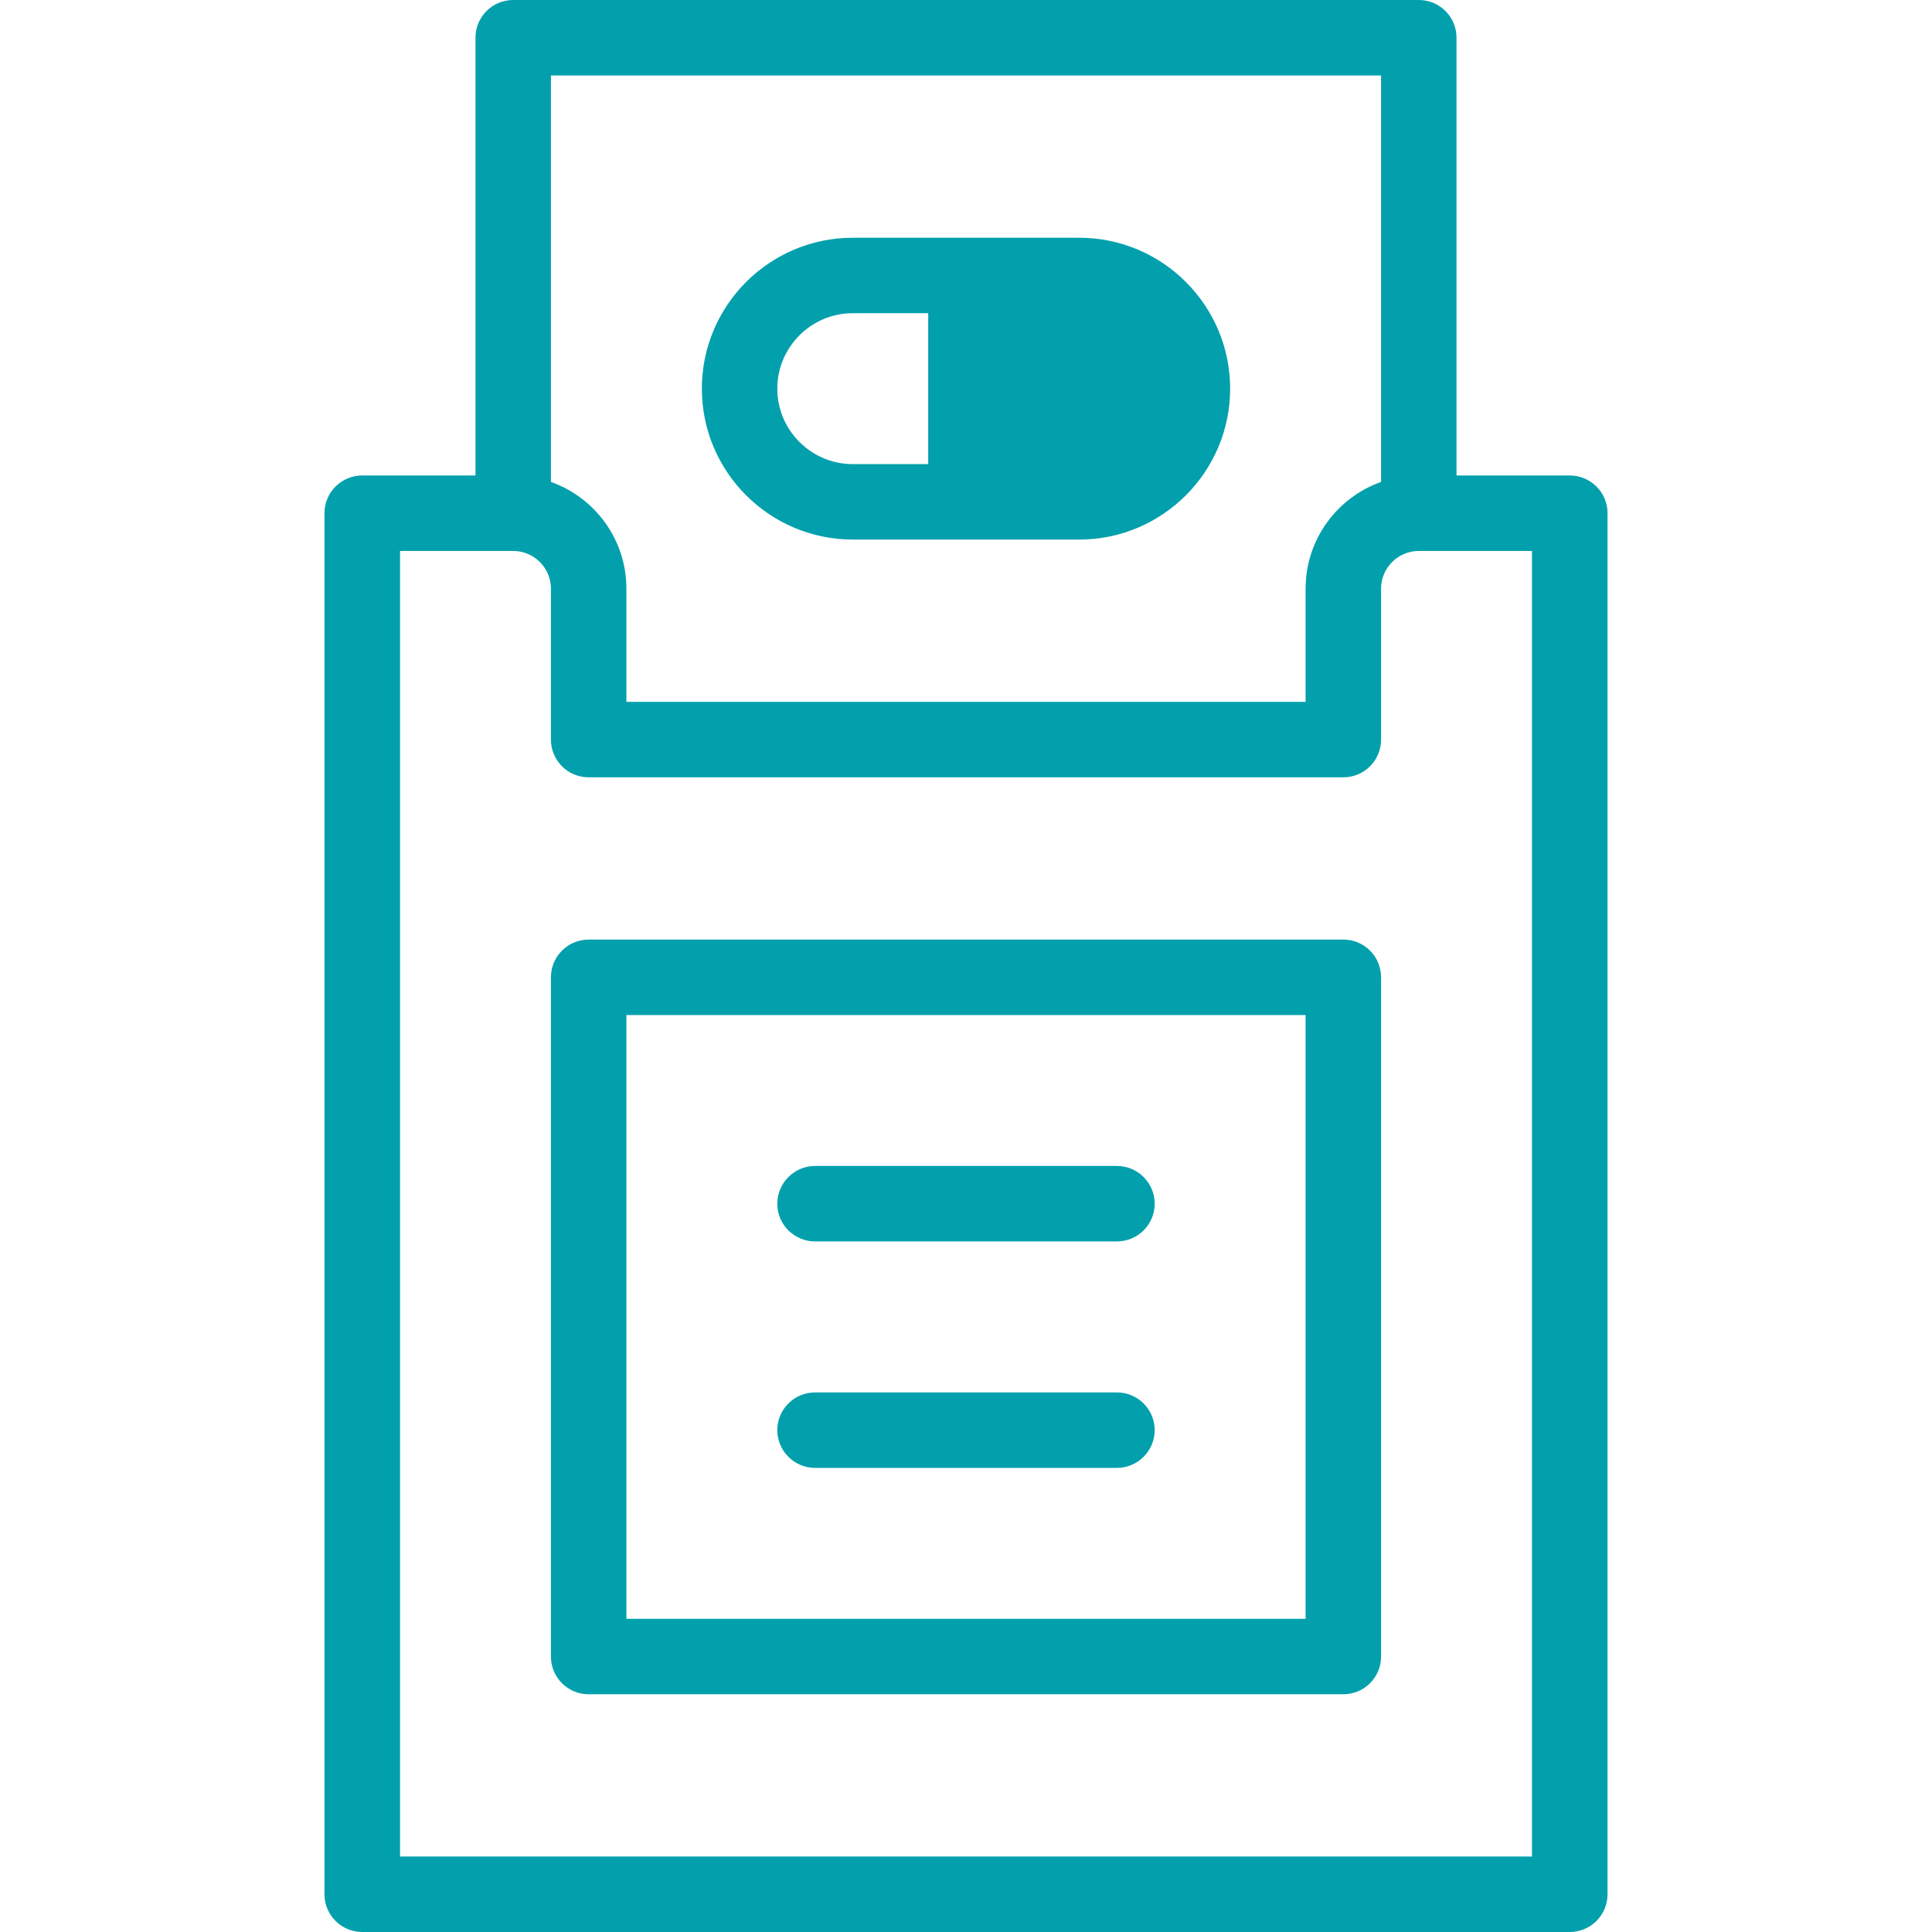 <svg width="18" height="18" viewBox="0 0 18 18" fill="none" xmlns="http://www.w3.org/2000/svg">
<path d="M3.375 18H14.625C14.819 18 14.977 17.843 14.977 17.648V4.781C14.977 4.587 14.819 4.43 14.625 4.43H13.57V0.352C13.57 0.157 13.413 0 13.219 0H4.781C4.587 0 4.43 0.157 4.43 0.352V4.43H3.375C3.181 4.43 3.023 4.587 3.023 4.781V17.648C3.023 17.843 3.181 18 3.375 18ZM12.867 0.703V4.49C12.458 4.635 12.164 5.026 12.164 5.484V6.539H5.836V5.484C5.836 5.026 5.542 4.635 5.133 4.49V0.703H12.867ZM3.727 5.133H4.781C4.975 5.133 5.133 5.291 5.133 5.484V6.891C5.133 7.085 5.29 7.242 5.484 7.242H12.516C12.71 7.242 12.867 7.085 12.867 6.891V5.484C12.867 5.291 13.025 5.133 13.219 5.133H14.273V17.297H3.727V5.133Z" fill="#01A0AC"/>
<path d="M7.945 5.027H10.055C10.83 5.027 11.461 4.396 11.461 3.621C11.461 2.846 10.83 2.215 10.055 2.215C9.799 2.215 8.202 2.215 7.945 2.215C7.17 2.215 6.539 2.846 6.539 3.621C6.539 4.396 7.17 5.027 7.945 5.027ZM7.945 2.918H8.648V4.324H7.945C7.558 4.324 7.242 4.009 7.242 3.621C7.242 3.233 7.558 2.918 7.945 2.918Z" fill="#01A0AC"/>
<path d="M12.516 8.754H5.484C5.29 8.754 5.133 8.911 5.133 9.105V15.434C5.133 15.628 5.29 15.785 5.484 15.785H12.516C12.71 15.785 12.867 15.628 12.867 15.434V9.105C12.867 8.911 12.71 8.754 12.516 8.754ZM12.164 15.082H5.836V9.457H12.164V15.082Z" fill="#01A0AC"/>
<path d="M7.594 11.566H10.406C10.6 11.566 10.758 11.409 10.758 11.215C10.758 11.021 10.6 10.863 10.406 10.863H7.594C7.4 10.863 7.242 11.021 7.242 11.215C7.242 11.409 7.4 11.566 7.594 11.566Z" fill="#01A0AC"/>
<path d="M7.594 13.676H10.406C10.6 13.676 10.758 13.518 10.758 13.324C10.758 13.13 10.6 12.973 10.406 12.973H7.594C7.4 12.973 7.242 13.13 7.242 13.324C7.242 13.518 7.4 13.676 7.594 13.676Z" fill="#01A0AC"/>
</svg>
